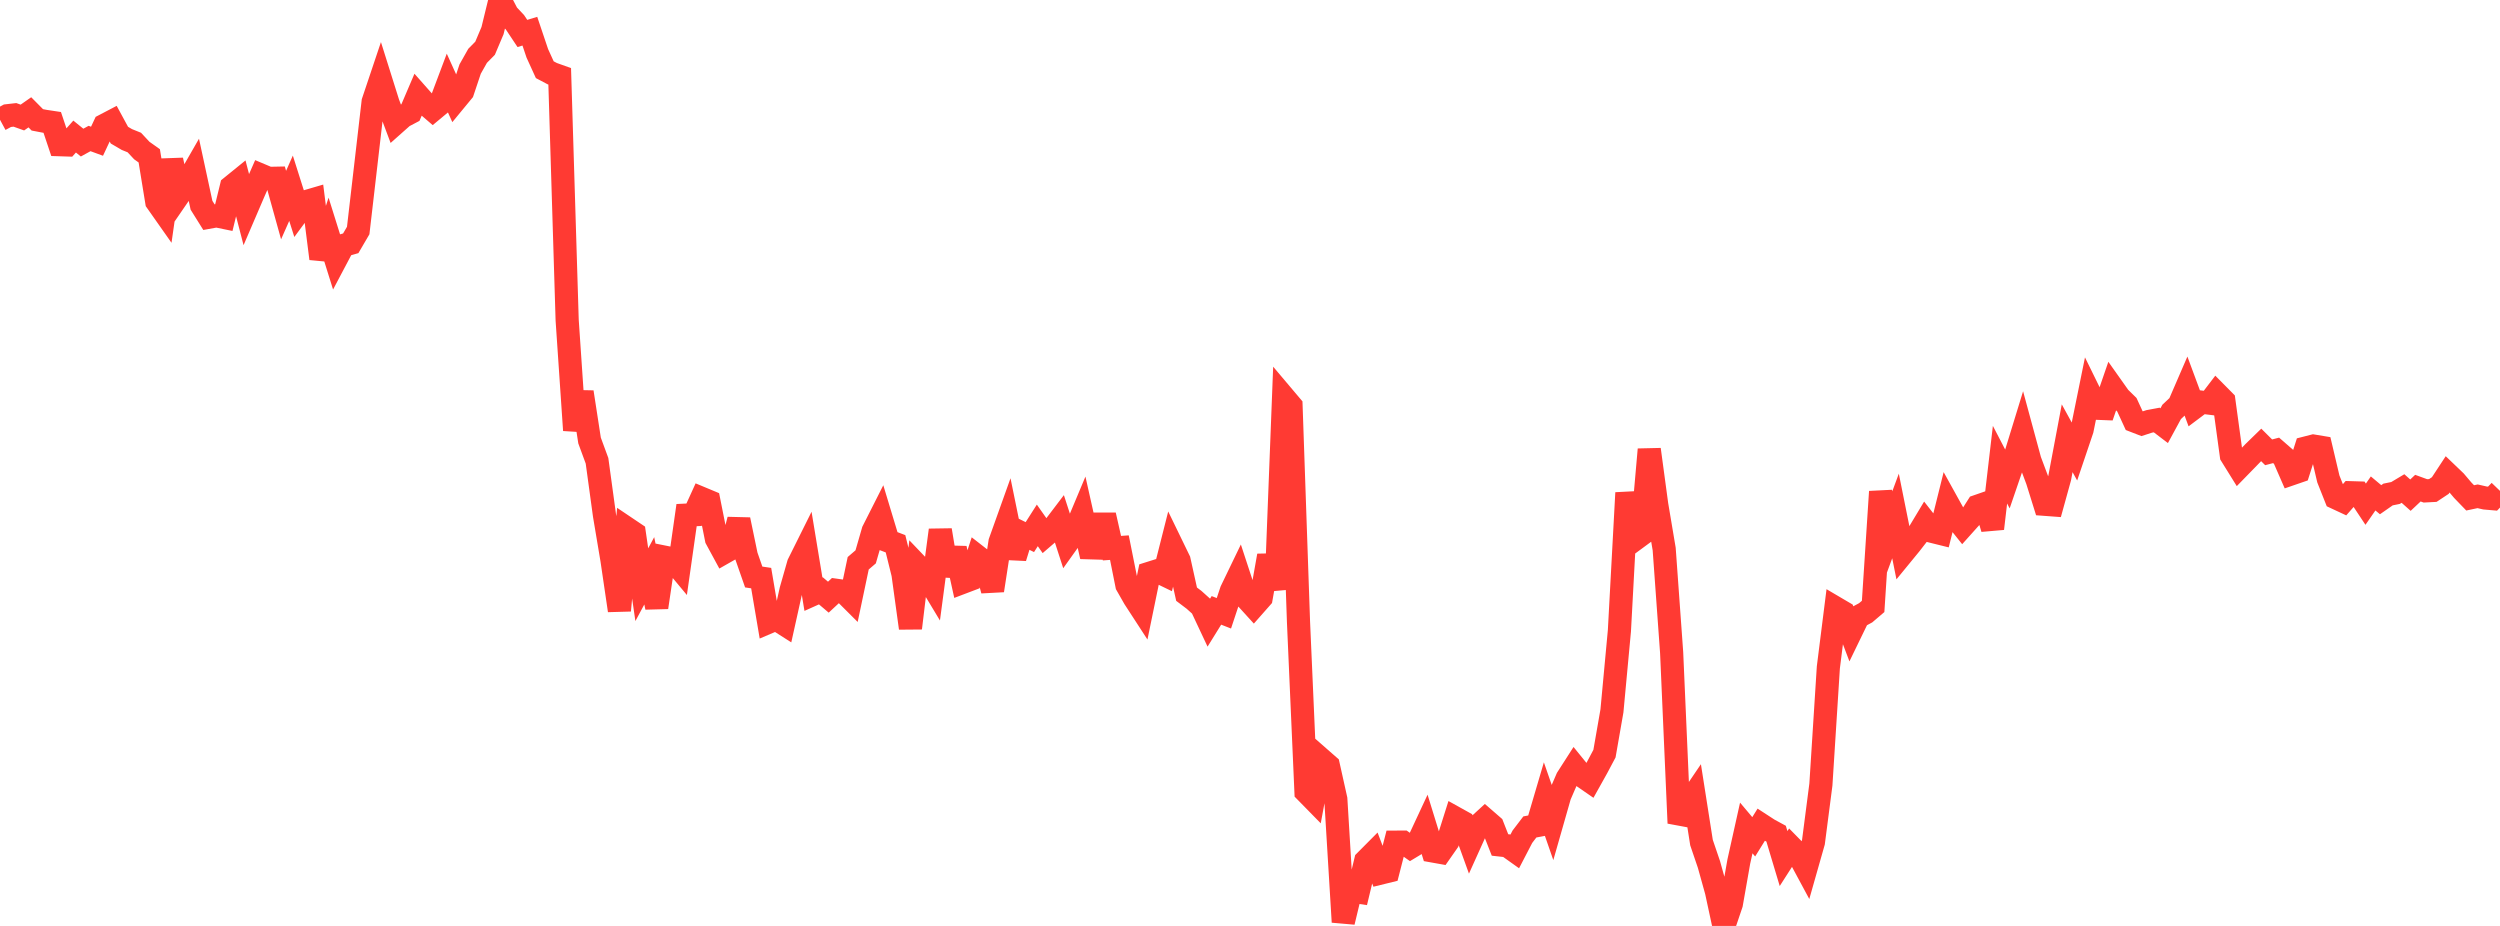 <?xml version="1.0" standalone="no"?>
<!DOCTYPE svg PUBLIC "-//W3C//DTD SVG 1.1//EN" "http://www.w3.org/Graphics/SVG/1.1/DTD/svg11.dtd">

<svg width="135" height="50" viewBox="0 0 135 50" preserveAspectRatio="none" 
  xmlns="http://www.w3.org/2000/svg"
  xmlns:xlink="http://www.w3.org/1999/xlink">


<polyline points="0.0, 6.467 0.403, 6.249 0.806, 6.203 1.209, 6.347 1.612, 6.065 2.015, 6.472 2.418, 6.549 2.821, 6.61 3.224, 7.814 3.627, 7.827 4.03, 7.374 4.433, 7.701 4.836, 7.479 5.239, 7.627 5.642, 6.766 6.045, 6.555 6.448, 7.298 6.851, 7.534 7.254, 7.697 7.657, 8.129 8.06, 8.415 8.463, 10.889 8.866, 11.462 9.269, 8.645 9.672, 10.502 10.075, 9.915 10.478, 9.213 10.881, 11.083 11.284, 11.728 11.687, 11.655 12.09, 11.738 12.493, 10.087 12.896, 9.76 13.299, 11.315 13.701, 10.379 14.104, 9.462 14.507, 9.632 14.91, 9.624 15.313, 11.075 15.716, 10.165 16.119, 11.438 16.522, 10.891 16.925, 10.773 17.328, 13.965 17.731, 12.728 18.134, 14.016 18.537, 13.254 18.94, 13.138 19.343, 12.449 19.746, 8.974 20.149, 5.495 20.552, 4.294 20.955, 5.575 21.358, 6.648 21.761, 6.29 22.164, 6.078 22.567, 5.136 22.97, 5.592 23.373, 5.938 23.776, 5.603 24.179, 4.532 24.582, 5.423 24.985, 4.934 25.388, 3.729 25.791, 3.014 26.194, 2.605 26.597, 1.652 27.0, 0.0 27.403, 0.773 27.806, 1.201 28.209, 1.807 28.612, 1.684 29.015, 2.881 29.418, 3.764 29.821, 3.977 30.224, 4.121 30.627, 17.293 31.03, 23.233 31.433, 21.174 31.836, 23.787 32.239, 24.883 32.642, 27.827 33.045, 30.229 33.448, 32.967 33.851, 28.53 34.254, 28.801 34.657, 31.573 35.06, 30.823 35.463, 32.798 35.866, 30.084 36.269, 30.165 36.672, 30.649 37.075, 27.816 37.478, 27.796 37.881, 26.911 38.284, 27.079 38.687, 29.099 39.09, 29.843 39.493, 29.614 39.896, 28.064 40.299, 30.005 40.701, 31.158 41.104, 31.218 41.507, 33.596 41.91, 33.424 42.313, 33.681 42.716, 31.867 43.119, 30.454 43.522, 29.644 43.925, 32.086 44.328, 31.905 44.731, 32.247 45.134, 31.872 45.537, 31.928 45.94, 32.33 46.343, 30.416 46.746, 30.07 47.149, 28.675 47.552, 27.878 47.955, 29.21 48.358, 29.364 48.761, 30.992 49.164, 33.918 49.567, 30.566 49.97, 30.988 50.373, 31.657 50.776, 28.627 51.179, 31.066 51.582, 29.615 51.985, 31.446 52.388, 31.293 52.791, 30.055 53.194, 30.369 53.597, 31.885 54.0, 29.27 54.403, 28.142 54.806, 30.112 55.209, 28.805 55.612, 29.004 56.015, 28.371 56.418, 28.944 56.821, 28.597 57.224, 28.067 57.627, 29.311 58.03, 28.747 58.433, 27.785 58.836, 29.58 59.239, 29.592 59.642, 27.816 60.045, 29.601 60.448, 29.572 60.851, 31.592 61.254, 32.298 61.657, 32.918 62.06, 30.96 62.463, 30.833 62.866, 31.028 63.269, 29.434 63.672, 30.264 64.075, 32.086 64.478, 32.39 64.881, 32.752 65.284, 33.61 65.687, 32.96 66.09, 33.118 66.493, 31.904 66.896, 31.069 67.299, 32.296 67.701, 32.738 68.104, 32.281 68.507, 30.006 68.91, 31.828 69.313, 21.435 69.716, 21.912 70.119, 33.582 70.522, 42.752 70.925, 43.163 71.328, 40.989 71.731, 41.342 72.134, 43.154 72.537, 49.788 72.94, 48.112 73.343, 48.173 73.746, 46.49 74.149, 46.085 74.552, 47.145 74.955, 47.046 75.358, 45.476 75.761, 45.474 76.164, 45.756 76.567, 45.513 76.97, 44.648 77.373, 45.953 77.776, 46.025 78.179, 45.448 78.582, 44.174 78.985, 44.398 79.388, 45.514 79.791, 44.621 80.194, 44.251 80.597, 44.601 81.0, 45.628 81.403, 45.673 81.806, 45.96 82.209, 45.183 82.612, 44.655 83.015, 44.579 83.418, 43.212 83.821, 44.373 84.224, 42.963 84.627, 42.03 85.03, 41.402 85.433, 41.899 85.836, 42.177 86.239, 41.455 86.642, 40.695 87.045, 38.386 87.448, 34.062 87.851, 26.613 88.254, 29.148 88.657, 28.851 89.06, 24.271 89.463, 27.256 89.866, 29.65 90.269, 35.243 90.672, 44.449 91.075, 43.523 91.478, 42.929 91.881, 45.498 92.284, 46.683 92.687, 48.131 93.09, 50.0 93.493, 48.811 93.896, 46.521 94.299, 44.71 94.701, 45.187 95.104, 44.537 95.507, 44.799 95.91, 45.018 96.313, 46.363 96.716, 45.734 97.119, 46.145 97.522, 46.894 97.925, 45.477 98.328, 42.366 98.731, 36.039 99.134, 32.836 99.537, 33.073 99.94, 34.137 100.343, 33.307 100.746, 33.09 101.149, 32.747 101.552, 26.55 101.955, 28.953 102.358, 27.863 102.761, 29.868 103.164, 29.376 103.567, 28.857 103.97, 28.186 104.373, 28.702 104.776, 28.802 105.179, 27.186 105.582, 27.914 105.985, 28.419 106.388, 27.969 106.791, 27.336 107.194, 27.196 107.597, 28.544 108.0, 25.093 108.403, 25.869 108.806, 24.692 109.209, 23.379 109.612, 24.865 110.015, 25.941 110.418, 27.232 110.821, 27.262 111.224, 25.804 111.627, 23.665 112.03, 24.399 112.433, 23.206 112.836, 21.223 113.239, 22.046 113.642, 22.062 114.045, 20.892 114.448, 21.461 114.851, 21.856 115.254, 22.73 115.657, 22.886 116.06, 22.755 116.463, 22.68 116.866, 22.987 117.269, 22.244 117.672, 21.864 118.075, 20.932 118.478, 22.019 118.881, 21.716 119.284, 21.766 119.687, 21.237 120.09, 21.644 120.493, 24.594 120.896, 25.243 121.299, 24.83 121.701, 24.416 122.104, 24.024 122.507, 24.425 122.91, 24.32 123.313, 24.671 123.716, 25.594 124.119, 25.455 124.522, 24.19 124.925, 24.087 125.328, 24.154 125.731, 25.863 126.134, 26.878 126.537, 27.066 126.94, 26.607 127.343, 26.619 127.746, 27.227 128.149, 26.646 128.552, 26.984 128.955, 26.703 129.358, 26.621 129.761, 26.38 130.164, 26.739 130.567, 26.36 130.97, 26.507 131.373, 26.486 131.776, 26.219 132.179, 25.606 132.582, 25.992 132.985, 26.467 133.388, 26.885 133.791, 26.8 134.194, 26.892 134.597, 26.927 135.0, 26.508" fill="none" stroke="#ff3a33" stroke-width="1.25"/>

</svg>